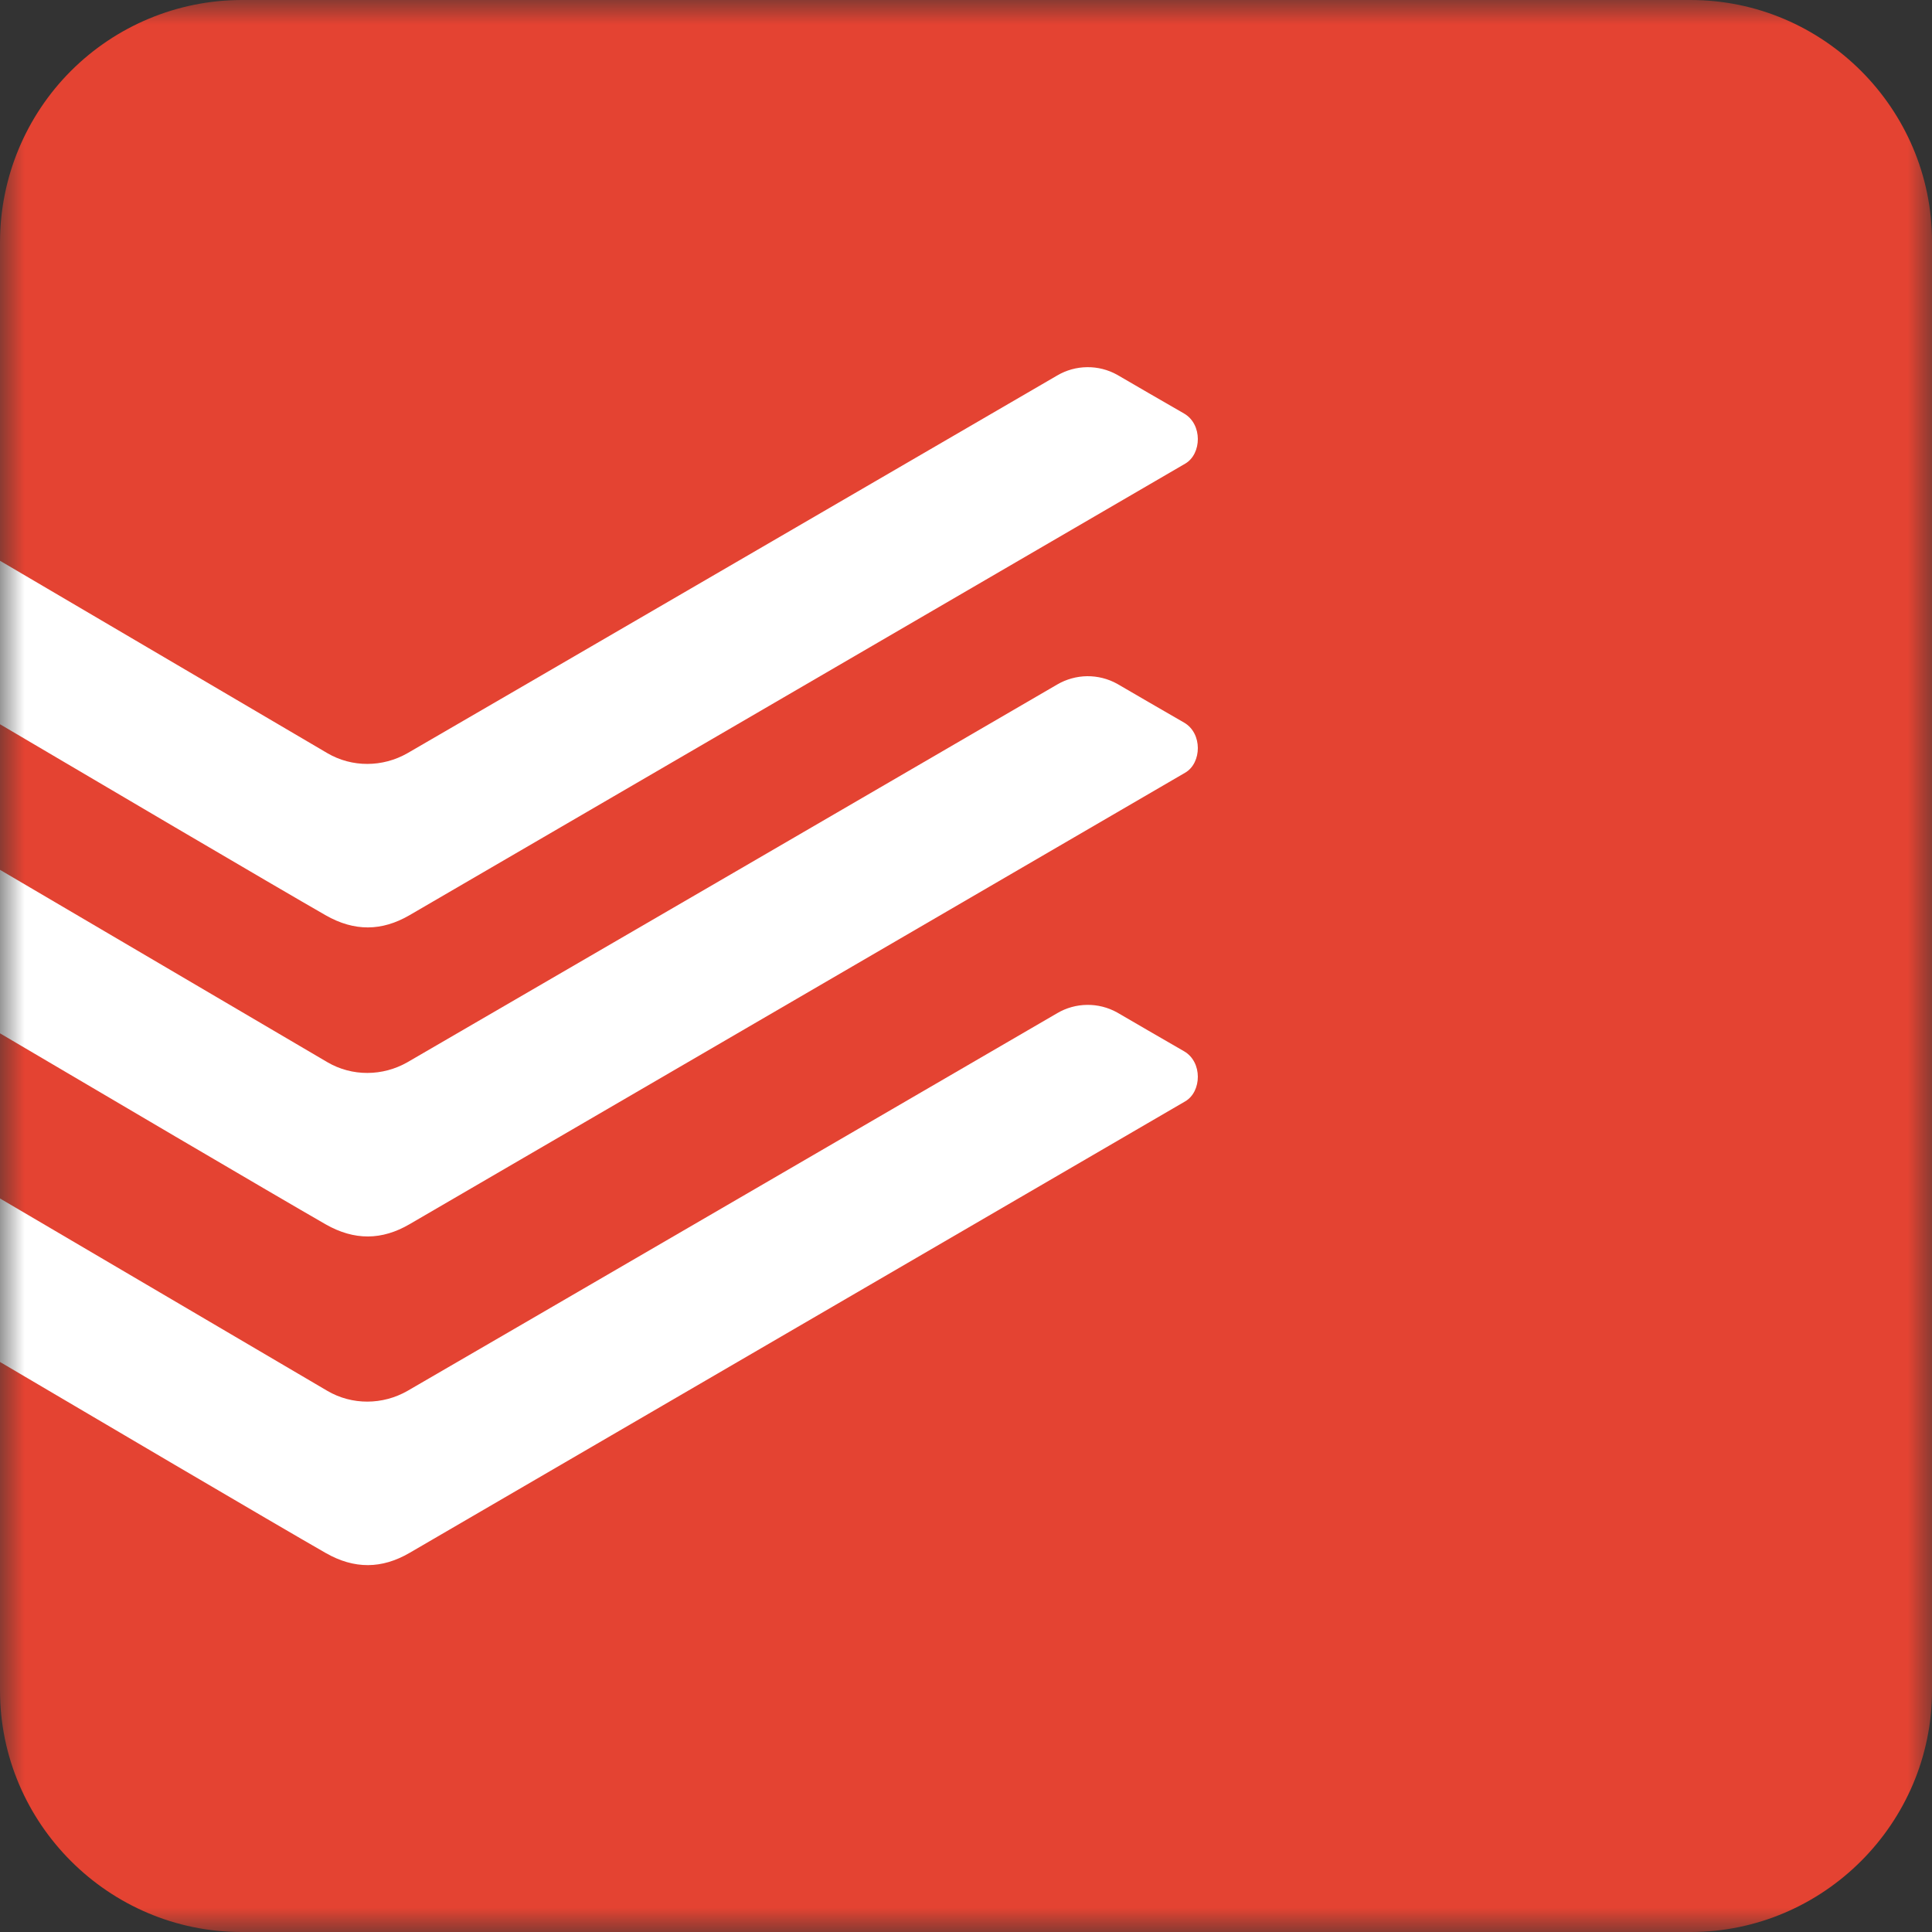 <svg width="40" height="40" viewBox="0 0 40 40" fill="none" xmlns="http://www.w3.org/2000/svg">
<rect x="0" y="0" width="40" height="40" fill="#333333" stroke="none"/>
<mask id="mask0_973_46275" style="mask-type:alpha" maskUnits="userSpaceOnUse" x="0" y="0" width="40" height="40">
<path fill-rule="evenodd" clip-rule="evenodd" d="M0 0H40V40H0V0Z" fill="white"/>
</mask>
<g mask="url(#mask0_973_46275)">
<path fill-rule="evenodd" clip-rule="evenodd" d="M5 0C3.676 0.003 2.407 0.531 1.47 1.467C0.533 2.404 0.005 3.674 0 5L0 35C0 37.75 2.25 40 5 40H35C37.751 40 40 37.75 40 35V5C40 2.25 37.751 0 35 0H5Z" fill="#E44332"/>
<path fill-rule="evenodd" clip-rule="evenodd" d="M8.479 18.948L24.539 9.599C24.882 9.399 24.9 8.783 24.514 8.561C24.13 8.339 23.399 7.919 23.127 7.758C22.937 7.653 22.723 7.599 22.507 7.602C22.29 7.604 22.077 7.663 21.89 7.773C21.698 7.885 8.866 15.348 8.438 15.593C7.923 15.888 7.289 15.893 6.777 15.593L0 11.61V14.995C1.649 15.968 5.751 18.383 6.745 18.951C7.338 19.289 7.906 19.281 8.479 18.948Z" fill="white"/>
<path fill-rule="evenodd" clip-rule="evenodd" d="M8.479 25.346L24.539 15.997C24.882 15.797 24.9 15.181 24.514 14.96C24.13 14.737 23.399 14.317 23.127 14.156C22.937 14.051 22.723 13.998 22.507 14C22.29 14.003 22.077 14.062 21.89 14.171C21.698 14.284 8.866 21.746 8.438 21.991C7.923 22.286 7.289 22.291 6.777 21.991L0 18.009V21.394C1.649 22.366 5.751 24.781 6.745 25.35C7.338 25.687 7.906 25.68 8.479 25.346Z" fill="white"/>
<path fill-rule="evenodd" clip-rule="evenodd" d="M8.479 32.151L24.539 22.802C24.882 22.602 24.9 21.986 24.514 21.765C24.13 21.542 23.399 21.122 23.127 20.961C22.937 20.856 22.723 20.802 22.507 20.805C22.29 20.807 22.077 20.866 21.89 20.976C21.698 21.088 8.866 28.551 8.438 28.796C7.923 29.091 7.289 29.096 6.777 28.796L0 24.813V28.198C1.649 29.171 5.751 31.586 6.745 32.154C7.338 32.492 7.906 32.484 8.479 32.151Z" fill="white"/>
</g>
</svg>
